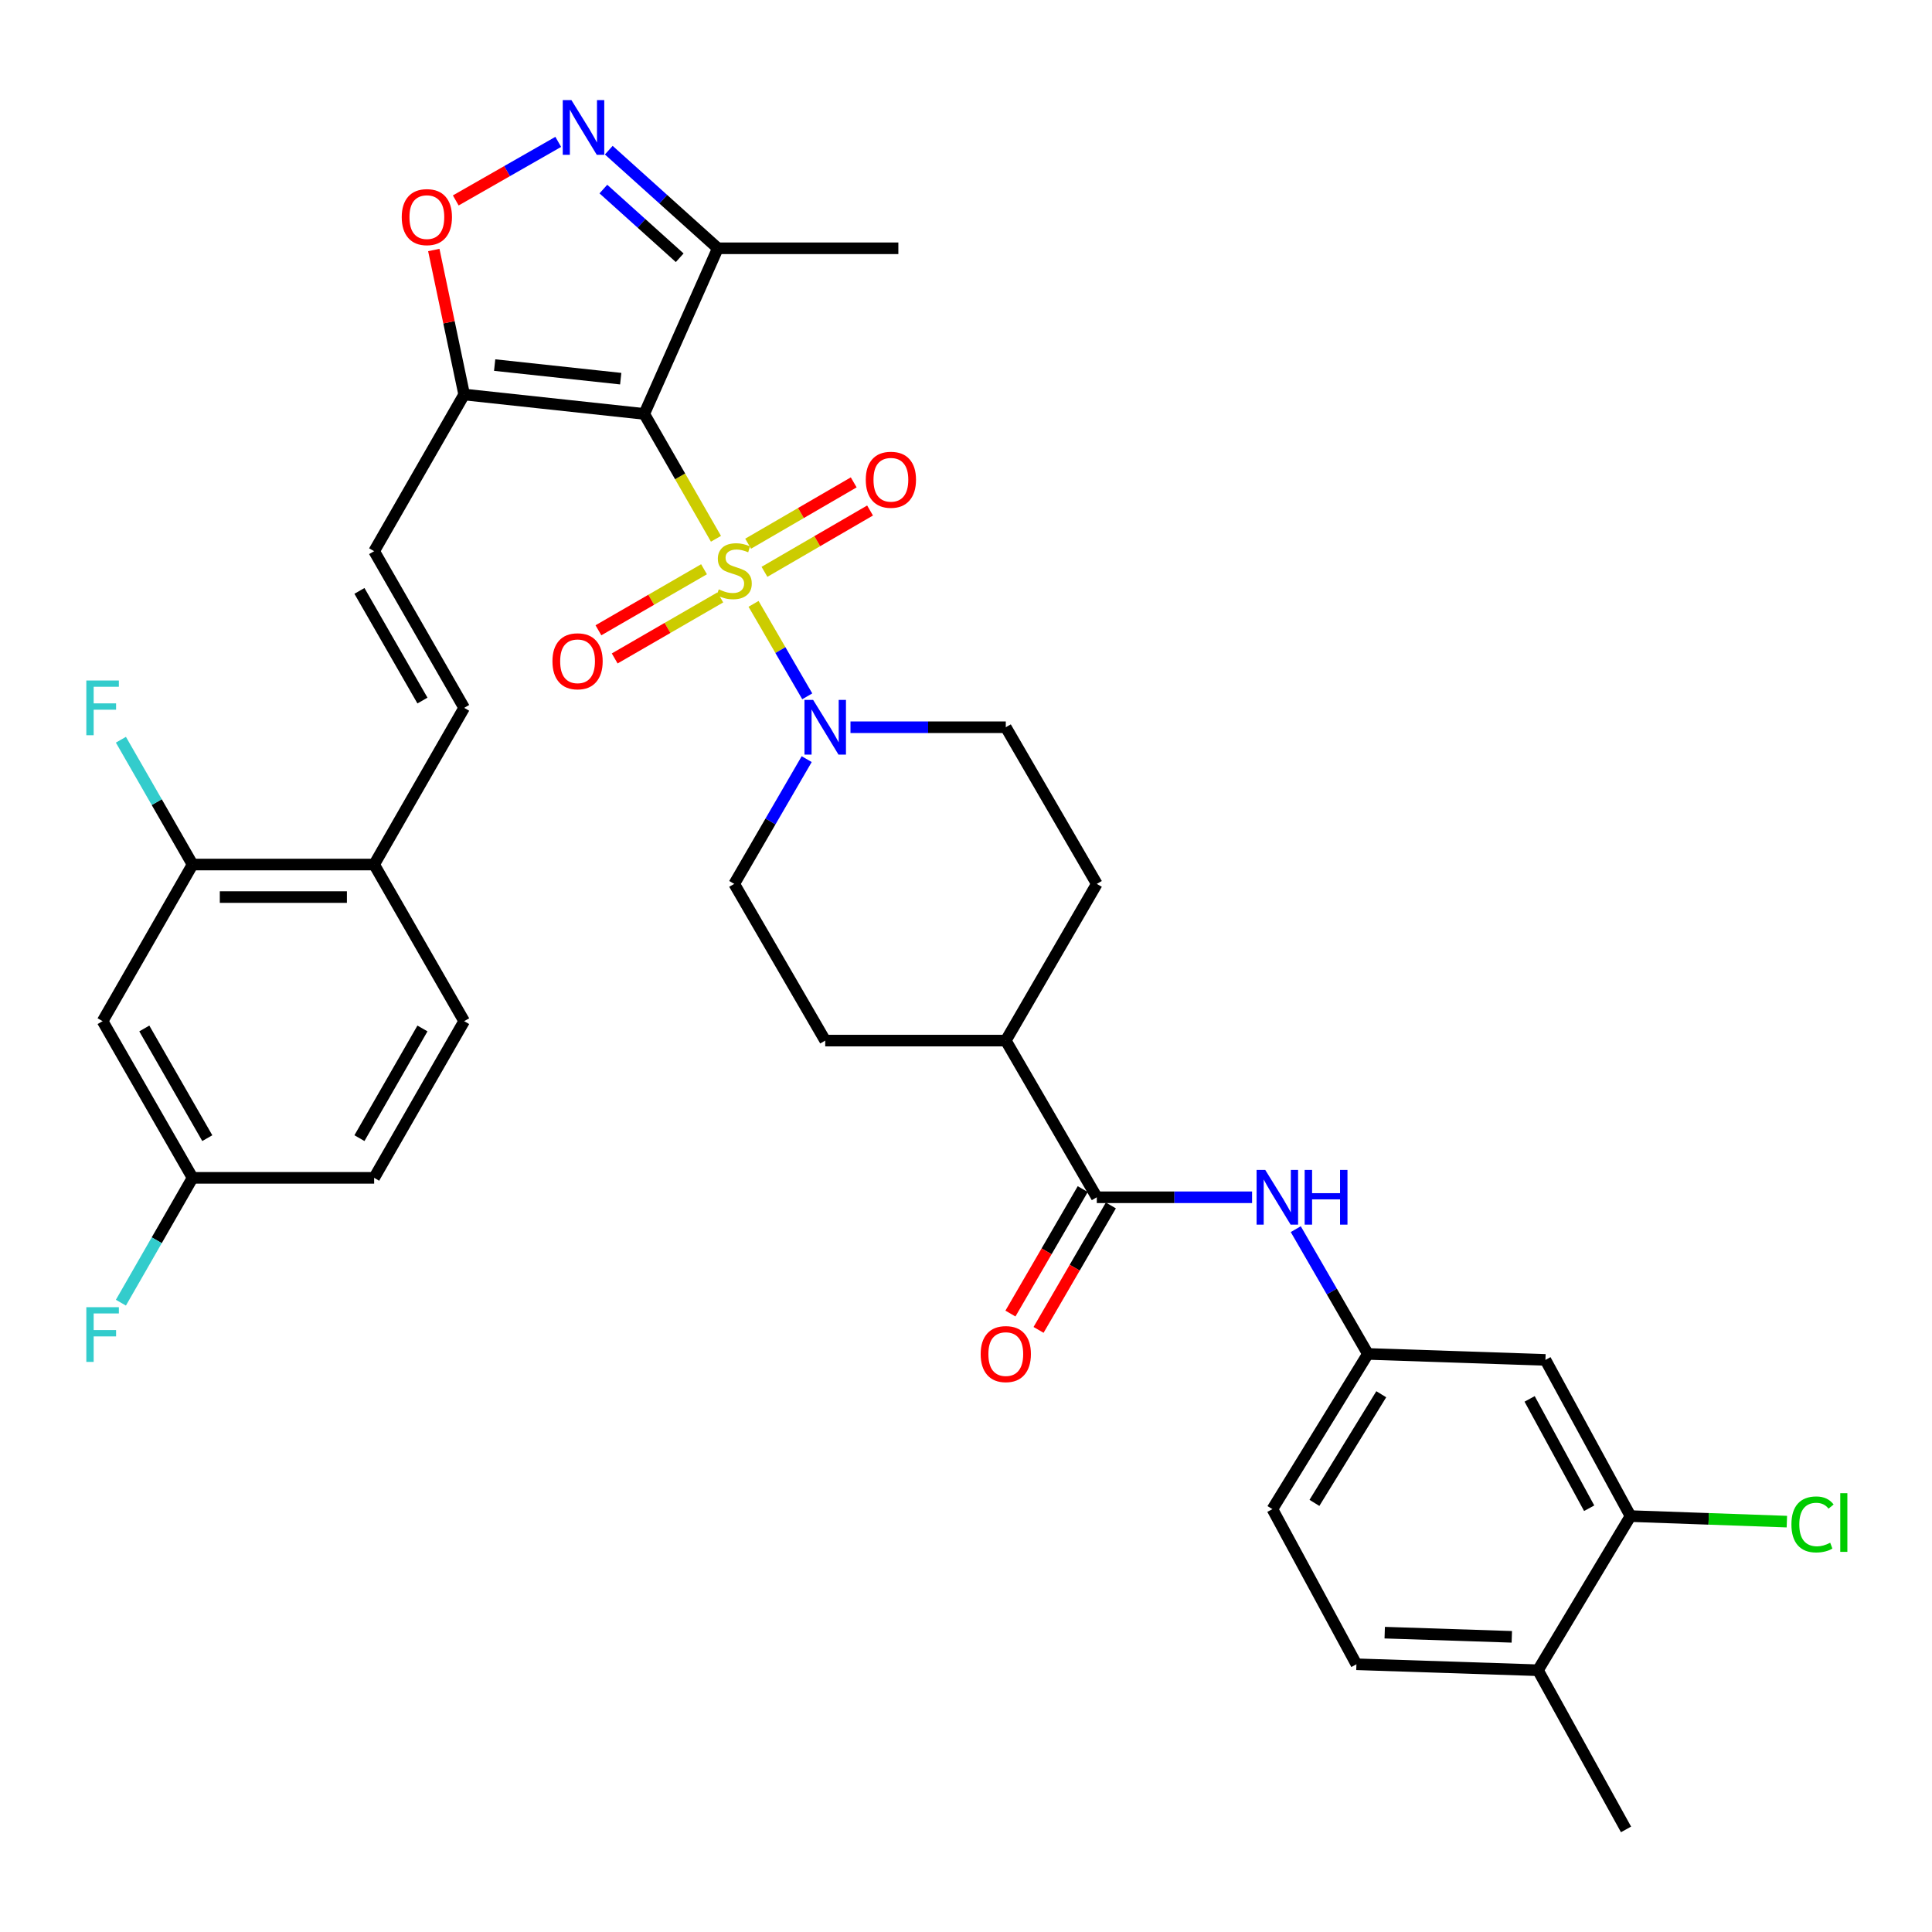 <?xml version='1.0' encoding='iso-8859-1'?>
<svg version='1.1' baseProfile='full'
              xmlns='http://www.w3.org/2000/svg'
                      xmlns:rdkit='http://www.rdkit.org/xml'
                      xmlns:xlink='http://www.w3.org/1999/xlink'
                  xml:space='preserve'
width='1000px' height='1000px' viewBox='0 0 1000 1000'>
<!-- END OF HEADER -->
<rect style='opacity:1.0;fill:#FFFFFF;stroke:none' width='1000' height='1000' x='0' y='0'> </rect>
<path class='bond-0' d='M 370.582,278.874 L 352.021,246.558' style='fill:none;fill-rule:evenodd;stroke:#CCCC00;stroke-width:6px;stroke-linecap:butt;stroke-linejoin:miter;stroke-opacity:1' />
<path class='bond-0' d='M 352.021,246.558 L 333.461,214.242' style='fill:none;fill-rule:evenodd;stroke:#000000;stroke-width:6px;stroke-linecap:butt;stroke-linejoin:miter;stroke-opacity:1' />
<path class='bond-2' d='M 390.038,312.556 L 403.936,336.486' style='fill:none;fill-rule:evenodd;stroke:#CCCC00;stroke-width:6px;stroke-linecap:butt;stroke-linejoin:miter;stroke-opacity:1' />
<path class='bond-2' d='M 403.936,336.486 L 417.835,360.415' style='fill:none;fill-rule:evenodd;stroke:#0000FF;stroke-width:6px;stroke-linecap:butt;stroke-linejoin:miter;stroke-opacity:1' />
<path class='bond-10' d='M 395.687,295.976 L 423.012,280.106' style='fill:none;fill-rule:evenodd;stroke:#CCCC00;stroke-width:6px;stroke-linecap:butt;stroke-linejoin:miter;stroke-opacity:1' />
<path class='bond-10' d='M 423.012,280.106 L 450.338,264.235' style='fill:none;fill-rule:evenodd;stroke:#FF0000;stroke-width:6px;stroke-linecap:butt;stroke-linejoin:miter;stroke-opacity:1' />
<path class='bond-10' d='M 387.23,281.417 L 414.556,265.546' style='fill:none;fill-rule:evenodd;stroke:#CCCC00;stroke-width:6px;stroke-linecap:butt;stroke-linejoin:miter;stroke-opacity:1' />
<path class='bond-10' d='M 414.556,265.546 L 441.881,249.675' style='fill:none;fill-rule:evenodd;stroke:#FF0000;stroke-width:6px;stroke-linecap:butt;stroke-linejoin:miter;stroke-opacity:1' />
<path class='bond-11' d='M 364.4,294.644 L 337.072,310.437' style='fill:none;fill-rule:evenodd;stroke:#CCCC00;stroke-width:6px;stroke-linecap:butt;stroke-linejoin:miter;stroke-opacity:1' />
<path class='bond-11' d='M 337.072,310.437 L 309.744,326.231' style='fill:none;fill-rule:evenodd;stroke:#FF0000;stroke-width:6px;stroke-linecap:butt;stroke-linejoin:miter;stroke-opacity:1' />
<path class='bond-11' d='M 372.825,309.221 L 345.497,325.015' style='fill:none;fill-rule:evenodd;stroke:#CCCC00;stroke-width:6px;stroke-linecap:butt;stroke-linejoin:miter;stroke-opacity:1' />
<path class='bond-11' d='M 345.497,325.015 L 318.169,340.809' style='fill:none;fill-rule:evenodd;stroke:#FF0000;stroke-width:6px;stroke-linecap:butt;stroke-linejoin:miter;stroke-opacity:1' />
<path class='bond-1' d='M 333.461,214.242 L 240.249,204.196' style='fill:none;fill-rule:evenodd;stroke:#000000;stroke-width:6px;stroke-linecap:butt;stroke-linejoin:miter;stroke-opacity:1' />
<path class='bond-1' d='M 321.283,195.995 L 256.035,188.963' style='fill:none;fill-rule:evenodd;stroke:#000000;stroke-width:6px;stroke-linecap:butt;stroke-linejoin:miter;stroke-opacity:1' />
<path class='bond-4' d='M 333.461,214.242 L 371.541,128.513' style='fill:none;fill-rule:evenodd;stroke:#000000;stroke-width:6px;stroke-linecap:butt;stroke-linejoin:miter;stroke-opacity:1' />
<path class='bond-5' d='M 240.249,204.196 L 232.392,166.799' style='fill:none;fill-rule:evenodd;stroke:#000000;stroke-width:6px;stroke-linecap:butt;stroke-linejoin:miter;stroke-opacity:1' />
<path class='bond-5' d='M 232.392,166.799 L 224.536,129.401' style='fill:none;fill-rule:evenodd;stroke:#FF0000;stroke-width:6px;stroke-linecap:butt;stroke-linejoin:miter;stroke-opacity:1' />
<path class='bond-7' d='M 240.249,204.196 L 193.656,285.295' style='fill:none;fill-rule:evenodd;stroke:#000000;stroke-width:6px;stroke-linecap:butt;stroke-linejoin:miter;stroke-opacity:1' />
<path class='bond-19' d='M 440.208,376.421 L 480.402,376.421' style='fill:none;fill-rule:evenodd;stroke:#0000FF;stroke-width:6px;stroke-linecap:butt;stroke-linejoin:miter;stroke-opacity:1' />
<path class='bond-19' d='M 480.402,376.421 L 520.596,376.421' style='fill:none;fill-rule:evenodd;stroke:#000000;stroke-width:6px;stroke-linecap:butt;stroke-linejoin:miter;stroke-opacity:1' />
<path class='bond-20' d='M 417.544,392.925 L 398.789,425.213' style='fill:none;fill-rule:evenodd;stroke:#0000FF;stroke-width:6px;stroke-linecap:butt;stroke-linejoin:miter;stroke-opacity:1' />
<path class='bond-20' d='M 398.789,425.213 L 380.034,457.501' style='fill:none;fill-rule:evenodd;stroke:#000000;stroke-width:6px;stroke-linecap:butt;stroke-linejoin:miter;stroke-opacity:1' />
<path class='bond-3' d='M 315.1,77.73 L 343.32,103.122' style='fill:none;fill-rule:evenodd;stroke:#0000FF;stroke-width:6px;stroke-linecap:butt;stroke-linejoin:miter;stroke-opacity:1' />
<path class='bond-3' d='M 343.32,103.122 L 371.541,128.513' style='fill:none;fill-rule:evenodd;stroke:#000000;stroke-width:6px;stroke-linecap:butt;stroke-linejoin:miter;stroke-opacity:1' />
<path class='bond-3' d='M 312.304,97.864 L 332.059,115.638' style='fill:none;fill-rule:evenodd;stroke:#0000FF;stroke-width:6px;stroke-linecap:butt;stroke-linejoin:miter;stroke-opacity:1' />
<path class='bond-3' d='M 332.059,115.638 L 351.813,133.412' style='fill:none;fill-rule:evenodd;stroke:#000000;stroke-width:6px;stroke-linecap:butt;stroke-linejoin:miter;stroke-opacity:1' />
<path class='bond-36' d='M 288.947,73.434 L 262.424,88.59' style='fill:none;fill-rule:evenodd;stroke:#0000FF;stroke-width:6px;stroke-linecap:butt;stroke-linejoin:miter;stroke-opacity:1' />
<path class='bond-36' d='M 262.424,88.59 L 235.9,103.746' style='fill:none;fill-rule:evenodd;stroke:#FF0000;stroke-width:6px;stroke-linecap:butt;stroke-linejoin:miter;stroke-opacity:1' />
<path class='bond-33' d='M 371.541,128.513 L 464.987,128.513' style='fill:none;fill-rule:evenodd;stroke:#000000;stroke-width:6px;stroke-linecap:butt;stroke-linejoin:miter;stroke-opacity:1' />
<path class='bond-6' d='M 567.702,619.708 L 520.596,538.61' style='fill:none;fill-rule:evenodd;stroke:#000000;stroke-width:6px;stroke-linecap:butt;stroke-linejoin:miter;stroke-opacity:1' />
<path class='bond-8' d='M 567.702,619.708 L 607.887,619.708' style='fill:none;fill-rule:evenodd;stroke:#000000;stroke-width:6px;stroke-linecap:butt;stroke-linejoin:miter;stroke-opacity:1' />
<path class='bond-8' d='M 607.887,619.708 L 648.072,619.708' style='fill:none;fill-rule:evenodd;stroke:#0000FF;stroke-width:6px;stroke-linecap:butt;stroke-linejoin:miter;stroke-opacity:1' />
<path class='bond-21' d='M 560.423,615.479 L 541.711,647.687' style='fill:none;fill-rule:evenodd;stroke:#000000;stroke-width:6px;stroke-linecap:butt;stroke-linejoin:miter;stroke-opacity:1' />
<path class='bond-21' d='M 541.711,647.687 L 522.999,679.895' style='fill:none;fill-rule:evenodd;stroke:#FF0000;stroke-width:6px;stroke-linecap:butt;stroke-linejoin:miter;stroke-opacity:1' />
<path class='bond-21' d='M 574.982,623.938 L 556.269,656.145' style='fill:none;fill-rule:evenodd;stroke:#000000;stroke-width:6px;stroke-linecap:butt;stroke-linejoin:miter;stroke-opacity:1' />
<path class='bond-21' d='M 556.269,656.145 L 537.557,688.353' style='fill:none;fill-rule:evenodd;stroke:#FF0000;stroke-width:6px;stroke-linecap:butt;stroke-linejoin:miter;stroke-opacity:1' />
<path class='bond-9' d='M 193.656,285.295 L 240.249,366.385' style='fill:none;fill-rule:evenodd;stroke:#000000;stroke-width:6px;stroke-linecap:butt;stroke-linejoin:miter;stroke-opacity:1' />
<path class='bond-9' d='M 186.046,305.847 L 218.661,362.609' style='fill:none;fill-rule:evenodd;stroke:#000000;stroke-width:6px;stroke-linecap:butt;stroke-linejoin:miter;stroke-opacity:1' />
<path class='bond-17' d='M 670.686,636.21 L 689.349,668.499' style='fill:none;fill-rule:evenodd;stroke:#0000FF;stroke-width:6px;stroke-linecap:butt;stroke-linejoin:miter;stroke-opacity:1' />
<path class='bond-17' d='M 689.349,668.499 L 708.012,700.789' style='fill:none;fill-rule:evenodd;stroke:#000000;stroke-width:6px;stroke-linecap:butt;stroke-linejoin:miter;stroke-opacity:1' />
<path class='bond-16' d='M 240.249,366.385 L 193.656,447.483' style='fill:none;fill-rule:evenodd;stroke:#000000;stroke-width:6px;stroke-linecap:butt;stroke-linejoin:miter;stroke-opacity:1' />
<path class='bond-12' d='M 99.677,447.483 L 193.656,447.483' style='fill:none;fill-rule:evenodd;stroke:#000000;stroke-width:6px;stroke-linecap:butt;stroke-linejoin:miter;stroke-opacity:1' />
<path class='bond-12' d='M 113.774,464.32 L 179.56,464.32' style='fill:none;fill-rule:evenodd;stroke:#000000;stroke-width:6px;stroke-linecap:butt;stroke-linejoin:miter;stroke-opacity:1' />
<path class='bond-15' d='M 99.677,447.483 L 53.104,528.554' style='fill:none;fill-rule:evenodd;stroke:#000000;stroke-width:6px;stroke-linecap:butt;stroke-linejoin:miter;stroke-opacity:1' />
<path class='bond-29' d='M 99.677,447.483 L 81.128,415.183' style='fill:none;fill-rule:evenodd;stroke:#000000;stroke-width:6px;stroke-linecap:butt;stroke-linejoin:miter;stroke-opacity:1' />
<path class='bond-29' d='M 81.128,415.183 L 62.578,382.883' style='fill:none;fill-rule:evenodd;stroke:#33CCCC;stroke-width:6px;stroke-linecap:butt;stroke-linejoin:miter;stroke-opacity:1' />
<path class='bond-13' d='M 843.944,784.731 L 799.914,703.885' style='fill:none;fill-rule:evenodd;stroke:#000000;stroke-width:6px;stroke-linecap:butt;stroke-linejoin:miter;stroke-opacity:1' />
<path class='bond-13' d='M 822.553,780.657 L 791.732,724.064' style='fill:none;fill-rule:evenodd;stroke:#000000;stroke-width:6px;stroke-linecap:butt;stroke-linejoin:miter;stroke-opacity:1' />
<path class='bond-28' d='M 843.944,784.731 L 884.412,786.161' style='fill:none;fill-rule:evenodd;stroke:#000000;stroke-width:6px;stroke-linecap:butt;stroke-linejoin:miter;stroke-opacity:1' />
<path class='bond-28' d='M 884.412,786.161 L 924.88,787.592' style='fill:none;fill-rule:evenodd;stroke:#00CC00;stroke-width:6px;stroke-linecap:butt;stroke-linejoin:miter;stroke-opacity:1' />
<path class='bond-38' d='M 843.944,784.731 L 796.051,864.511' style='fill:none;fill-rule:evenodd;stroke:#000000;stroke-width:6px;stroke-linecap:butt;stroke-linejoin:miter;stroke-opacity:1' />
<path class='bond-14' d='M 799.914,703.885 L 708.012,700.789' style='fill:none;fill-rule:evenodd;stroke:#000000;stroke-width:6px;stroke-linecap:butt;stroke-linejoin:miter;stroke-opacity:1' />
<path class='bond-37' d='M 53.104,528.554 L 99.677,609.653' style='fill:none;fill-rule:evenodd;stroke:#000000;stroke-width:6px;stroke-linecap:butt;stroke-linejoin:miter;stroke-opacity:1' />
<path class='bond-37' d='M 74.691,532.334 L 107.292,589.103' style='fill:none;fill-rule:evenodd;stroke:#000000;stroke-width:6px;stroke-linecap:butt;stroke-linejoin:miter;stroke-opacity:1' />
<path class='bond-25' d='M 193.656,447.483 L 240.249,528.554' style='fill:none;fill-rule:evenodd;stroke:#000000;stroke-width:6px;stroke-linecap:butt;stroke-linejoin:miter;stroke-opacity:1' />
<path class='bond-30' d='M 708.012,700.789 L 658.595,781.12' style='fill:none;fill-rule:evenodd;stroke:#000000;stroke-width:6px;stroke-linecap:butt;stroke-linejoin:miter;stroke-opacity:1' />
<path class='bond-30' d='M 714.94,721.66 L 680.348,777.892' style='fill:none;fill-rule:evenodd;stroke:#000000;stroke-width:6px;stroke-linecap:butt;stroke-linejoin:miter;stroke-opacity:1' />
<path class='bond-18' d='M 520.596,538.61 L 427.131,538.61' style='fill:none;fill-rule:evenodd;stroke:#000000;stroke-width:6px;stroke-linecap:butt;stroke-linejoin:miter;stroke-opacity:1' />
<path class='bond-35' d='M 520.596,538.61 L 567.702,457.501' style='fill:none;fill-rule:evenodd;stroke:#000000;stroke-width:6px;stroke-linecap:butt;stroke-linejoin:miter;stroke-opacity:1' />
<path class='bond-23' d='M 520.596,376.421 L 567.702,457.501' style='fill:none;fill-rule:evenodd;stroke:#000000;stroke-width:6px;stroke-linecap:butt;stroke-linejoin:miter;stroke-opacity:1' />
<path class='bond-24' d='M 380.034,457.501 L 427.131,538.61' style='fill:none;fill-rule:evenodd;stroke:#000000;stroke-width:6px;stroke-linecap:butt;stroke-linejoin:miter;stroke-opacity:1' />
<path class='bond-22' d='M 796.051,864.511 L 702.081,861.424' style='fill:none;fill-rule:evenodd;stroke:#000000;stroke-width:6px;stroke-linecap:butt;stroke-linejoin:miter;stroke-opacity:1' />
<path class='bond-22' d='M 782.509,847.22 L 716.73,845.059' style='fill:none;fill-rule:evenodd;stroke:#000000;stroke-width:6px;stroke-linecap:butt;stroke-linejoin:miter;stroke-opacity:1' />
<path class='bond-34' d='M 796.051,864.511 L 841.633,946.9' style='fill:none;fill-rule:evenodd;stroke:#000000;stroke-width:6px;stroke-linecap:butt;stroke-linejoin:miter;stroke-opacity:1' />
<path class='bond-31' d='M 240.249,528.554 L 193.656,609.653' style='fill:none;fill-rule:evenodd;stroke:#000000;stroke-width:6px;stroke-linecap:butt;stroke-linejoin:miter;stroke-opacity:1' />
<path class='bond-31' d='M 218.66,532.331 L 186.046,589.101' style='fill:none;fill-rule:evenodd;stroke:#000000;stroke-width:6px;stroke-linecap:butt;stroke-linejoin:miter;stroke-opacity:1' />
<path class='bond-26' d='M 702.081,861.424 L 658.595,781.12' style='fill:none;fill-rule:evenodd;stroke:#000000;stroke-width:6px;stroke-linecap:butt;stroke-linejoin:miter;stroke-opacity:1' />
<path class='bond-27' d='M 99.677,609.653 L 193.656,609.653' style='fill:none;fill-rule:evenodd;stroke:#000000;stroke-width:6px;stroke-linecap:butt;stroke-linejoin:miter;stroke-opacity:1' />
<path class='bond-32' d='M 99.677,609.653 L 81.127,641.958' style='fill:none;fill-rule:evenodd;stroke:#000000;stroke-width:6px;stroke-linecap:butt;stroke-linejoin:miter;stroke-opacity:1' />
<path class='bond-32' d='M 81.127,641.958 L 62.577,674.263' style='fill:none;fill-rule:evenodd;stroke:#33CCCC;stroke-width:6px;stroke-linecap:butt;stroke-linejoin:miter;stroke-opacity:1' />
<path  class='atom-0' d='M 372.034 305.052
Q 372.354 305.172, 373.674 305.732
Q 374.994 306.292, 376.434 306.652
Q 377.914 306.972, 379.354 306.972
Q 382.034 306.972, 383.594 305.692
Q 385.154 304.372, 385.154 302.092
Q 385.154 300.532, 384.354 299.572
Q 383.594 298.612, 382.394 298.092
Q 381.194 297.572, 379.194 296.972
Q 376.674 296.212, 375.154 295.492
Q 373.674 294.772, 372.594 293.252
Q 371.554 291.732, 371.554 289.172
Q 371.554 285.612, 373.954 283.412
Q 376.394 281.212, 381.194 281.212
Q 384.474 281.212, 388.194 282.772
L 387.274 285.852
Q 383.874 284.452, 381.314 284.452
Q 378.554 284.452, 377.034 285.612
Q 375.514 286.732, 375.554 288.692
Q 375.554 290.212, 376.314 291.132
Q 377.114 292.052, 378.234 292.572
Q 379.394 293.092, 381.314 293.692
Q 383.874 294.492, 385.394 295.292
Q 386.914 296.092, 387.994 297.732
Q 389.114 299.332, 389.114 302.092
Q 389.114 306.012, 386.474 308.132
Q 383.874 310.212, 379.514 310.212
Q 376.994 310.212, 375.074 309.652
Q 373.194 309.132, 370.954 308.212
L 372.034 305.052
' fill='#CCCC00'/>
<path  class='atom-3' d='M 420.871 362.261
L 430.151 377.261
Q 431.071 378.741, 432.551 381.421
Q 434.031 384.101, 434.111 384.261
L 434.111 362.261
L 437.871 362.261
L 437.871 390.581
L 433.991 390.581
L 424.031 374.181
Q 422.871 372.261, 421.631 370.061
Q 420.431 367.861, 420.071 367.181
L 420.071 390.581
L 416.391 390.581
L 416.391 362.261
L 420.871 362.261
' fill='#0000FF'/>
<path  class='atom-4' d='M 295.762 51.803
L 305.042 66.803
Q 305.962 68.284, 307.442 70.963
Q 308.922 73.644, 309.002 73.803
L 309.002 51.803
L 312.762 51.803
L 312.762 80.124
L 308.882 80.124
L 298.922 63.724
Q 297.762 61.803, 296.522 59.603
Q 295.322 57.404, 294.962 56.724
L 294.962 80.124
L 291.282 80.124
L 291.282 51.803
L 295.762 51.803
' fill='#0000FF'/>
<path  class='atom-6' d='M 207.942 112.374
Q 207.942 105.574, 211.302 101.774
Q 214.662 97.974, 220.942 97.974
Q 227.222 97.974, 230.582 101.774
Q 233.942 105.574, 233.942 112.374
Q 233.942 119.254, 230.542 123.174
Q 227.142 127.054, 220.942 127.054
Q 214.702 127.054, 211.302 123.174
Q 207.942 119.294, 207.942 112.374
M 220.942 123.854
Q 225.262 123.854, 227.582 120.974
Q 229.942 118.054, 229.942 112.374
Q 229.942 106.814, 227.582 104.014
Q 225.262 101.174, 220.942 101.174
Q 216.622 101.174, 214.262 103.974
Q 211.942 106.774, 211.942 112.374
Q 211.942 118.094, 214.262 120.974
Q 216.622 123.854, 220.942 123.854
' fill='#FF0000'/>
<path  class='atom-9' d='M 654.889 605.548
L 664.169 620.548
Q 665.089 622.028, 666.569 624.708
Q 668.049 627.388, 668.129 627.548
L 668.129 605.548
L 671.889 605.548
L 671.889 633.868
L 668.009 633.868
L 658.049 617.468
Q 656.889 615.548, 655.649 613.348
Q 654.449 611.148, 654.089 610.468
L 654.089 633.868
L 650.409 633.868
L 650.409 605.548
L 654.889 605.548
' fill='#0000FF'/>
<path  class='atom-9' d='M 675.289 605.548
L 679.129 605.548
L 679.129 617.588
L 693.609 617.588
L 693.609 605.548
L 697.449 605.548
L 697.449 633.868
L 693.609 633.868
L 693.609 620.788
L 679.129 620.788
L 679.129 633.868
L 675.289 633.868
L 675.289 605.548
' fill='#0000FF'/>
<path  class='atom-11' d='M 448.124 248.315
Q 448.124 241.515, 451.484 237.715
Q 454.844 233.915, 461.124 233.915
Q 467.404 233.915, 470.764 237.715
Q 474.124 241.515, 474.124 248.315
Q 474.124 255.195, 470.724 259.115
Q 467.324 262.995, 461.124 262.995
Q 454.884 262.995, 451.484 259.115
Q 448.124 255.235, 448.124 248.315
M 461.124 259.795
Q 465.444 259.795, 467.764 256.915
Q 470.124 253.995, 470.124 248.315
Q 470.124 242.755, 467.764 239.955
Q 465.444 237.115, 461.124 237.115
Q 456.804 237.115, 454.444 239.915
Q 452.124 242.715, 452.124 248.315
Q 452.124 254.035, 454.444 256.915
Q 456.804 259.795, 461.124 259.795
' fill='#FF0000'/>
<path  class='atom-12' d='M 285.945 342.275
Q 285.945 335.475, 289.305 331.675
Q 292.665 327.875, 298.945 327.875
Q 305.225 327.875, 308.585 331.675
Q 311.945 335.475, 311.945 342.275
Q 311.945 349.155, 308.545 353.075
Q 305.145 356.955, 298.945 356.955
Q 292.705 356.955, 289.305 353.075
Q 285.945 349.195, 285.945 342.275
M 298.945 353.755
Q 303.265 353.755, 305.585 350.875
Q 307.945 347.955, 307.945 342.275
Q 307.945 336.715, 305.585 333.915
Q 303.265 331.075, 298.945 331.075
Q 294.625 331.075, 292.265 333.875
Q 289.945 336.675, 289.945 342.275
Q 289.945 347.995, 292.265 350.875
Q 294.625 353.755, 298.945 353.755
' fill='#FF0000'/>
<path  class='atom-22' d='M 507.596 700.869
Q 507.596 694.069, 510.956 690.269
Q 514.316 686.469, 520.596 686.469
Q 526.876 686.469, 530.236 690.269
Q 533.596 694.069, 533.596 700.869
Q 533.596 707.749, 530.196 711.669
Q 526.796 715.549, 520.596 715.549
Q 514.356 715.549, 510.956 711.669
Q 507.596 707.789, 507.596 700.869
M 520.596 712.349
Q 524.916 712.349, 527.236 709.469
Q 529.596 706.549, 529.596 700.869
Q 529.596 695.309, 527.236 692.509
Q 524.916 689.669, 520.596 689.669
Q 516.276 689.669, 513.916 692.469
Q 511.596 695.269, 511.596 700.869
Q 511.596 706.589, 513.916 709.469
Q 516.276 712.349, 520.596 712.349
' fill='#FF0000'/>
<path  class='atom-29' d='M 927.237 789.041
Q 927.237 782.001, 930.517 778.321
Q 933.837 774.601, 940.117 774.601
Q 945.957 774.601, 949.077 778.721
L 946.437 780.881
Q 944.157 777.881, 940.117 777.881
Q 935.837 777.881, 933.557 780.761
Q 931.317 783.601, 931.317 789.041
Q 931.317 794.641, 933.637 797.521
Q 935.997 800.401, 940.557 800.401
Q 943.677 800.401, 947.317 798.521
L 948.437 801.521
Q 946.957 802.481, 944.717 803.041
Q 942.477 803.601, 939.997 803.601
Q 933.837 803.601, 930.517 799.841
Q 927.237 796.081, 927.237 789.041
' fill='#00CC00'/>
<path  class='atom-29' d='M 952.517 772.881
L 956.197 772.881
L 956.197 803.241
L 952.517 803.241
L 952.517 772.881
' fill='#00CC00'/>
<path  class='atom-30' d='M 44.684 352.225
L 61.524 352.225
L 61.524 355.465
L 48.484 355.465
L 48.484 364.065
L 60.084 364.065
L 60.084 367.345
L 48.484 367.345
L 48.484 380.545
L 44.684 380.545
L 44.684 352.225
' fill='#33CCCC'/>
<path  class='atom-33' d='M 44.684 676.601
L 61.524 676.601
L 61.524 679.841
L 48.484 679.841
L 48.484 688.441
L 60.084 688.441
L 60.084 691.721
L 48.484 691.721
L 48.484 704.921
L 44.684 704.921
L 44.684 676.601
' fill='#33CCCC'/>
</svg>
